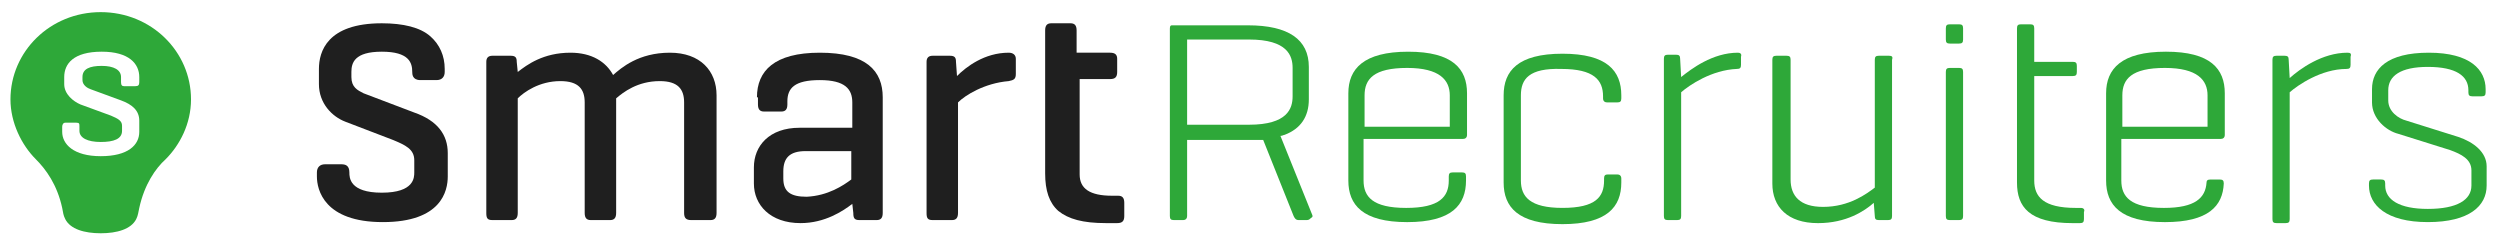 <svg width="163" height="16" viewBox="0 0 163 16" fill="none" xmlns="http://www.w3.org/2000/svg">
<g clip-path="url(#clip0_605_3665)">
<path d="M6.568 15.209C7.626 15.209 8.552 14.944 8.883 14.283C9.015 14.018 9.015 13.82 9.081 13.556C9.412 12.034 10.139 10.976 10.801 10.381C11.727 9.455 12.454 8.066 12.454 6.479C12.454 3.37 9.875 0.791 6.568 0.791C3.261 0.791 0.682 3.37 0.682 6.479C0.682 8 1.409 9.455 2.335 10.381C2.996 11.042 3.724 12.034 4.055 13.556C4.121 13.886 4.121 14.018 4.253 14.283C4.584 14.944 5.51 15.209 6.568 15.209ZM9.081 8.595C9.081 9.455 8.354 10.183 6.568 10.183C4.782 10.183 4.055 9.389 4.055 8.595V8.265C4.055 8.132 4.121 8 4.253 8H4.981C5.179 8 5.179 8.066 5.179 8.265V8.529C5.179 8.992 5.708 9.257 6.568 9.257C7.428 9.257 7.957 9.058 7.957 8.529V8.198C7.957 7.868 7.692 7.735 7.229 7.537L5.245 6.81C4.782 6.611 4.187 6.148 4.187 5.487V5.024C4.187 4.164 4.782 3.37 6.634 3.37C8.42 3.37 9.081 4.164 9.081 5.024V5.355C9.081 5.553 9.015 5.619 8.817 5.619H8.089C7.957 5.619 7.891 5.553 7.891 5.355V5.024C7.891 4.561 7.428 4.296 6.634 4.296C5.84 4.296 5.377 4.495 5.377 5.024V5.222C5.377 5.553 5.708 5.751 5.907 5.817L7.891 6.545C8.618 6.81 9.081 7.206 9.081 7.868V8.595Z" fill="#2EA839"/>
<path d="M33.294 3.635C33.625 3.635 33.691 3.767 33.691 4.031L33.757 4.693C34.352 4.23 35.411 3.436 37.197 3.436C38.585 3.436 39.511 4.031 39.974 4.891C40.503 4.428 41.628 3.436 43.678 3.436C45.662 3.436 46.72 4.627 46.72 6.214V13.886C46.72 14.217 46.588 14.349 46.324 14.349H45.067C44.736 14.349 44.604 14.217 44.604 13.886V6.677C44.604 5.817 44.207 5.288 43.017 5.288C41.562 5.288 40.636 6.016 40.173 6.412C40.173 6.478 40.173 6.611 40.173 6.677V13.886C40.173 14.217 40.04 14.349 39.776 14.349H38.519C38.255 14.349 38.122 14.217 38.122 13.886V6.677C38.122 5.817 37.726 5.288 36.535 5.288C35.146 5.288 34.154 6.016 33.757 6.412V13.886C33.757 14.217 33.625 14.349 33.361 14.349H32.104C31.773 14.349 31.707 14.217 31.707 13.886V4.031C31.707 3.767 31.839 3.635 32.104 3.635H33.294Z" fill="#1F1F1F"/>
<path d="M49.353 6.346C49.353 4.627 50.477 3.436 53.453 3.436C56.496 3.436 57.554 4.627 57.554 6.346V13.886C57.554 14.217 57.422 14.349 57.157 14.349H56.033C55.702 14.349 55.636 14.217 55.636 13.886L55.57 13.291C54.974 13.754 53.784 14.547 52.197 14.547C50.212 14.547 49.154 13.357 49.154 11.968V10.91C49.154 9.521 50.146 8.33 52.13 8.33H55.57V6.677C55.57 5.817 55.107 5.222 53.453 5.222C51.8 5.222 51.337 5.751 51.337 6.611V6.809C51.337 7.14 51.205 7.272 50.94 7.272H49.816C49.551 7.272 49.419 7.14 49.419 6.809V6.346H49.353ZM55.504 11.703V9.852H52.527C51.469 9.852 51.072 10.315 51.072 11.174V11.637C51.072 12.497 51.535 12.828 52.593 12.828C53.982 12.762 54.974 12.1 55.504 11.703Z" fill="#1F1F1F"/>
<path d="M66.232 3.833V4.825C66.232 5.156 66.1 5.222 65.769 5.288C64.182 5.42 62.925 6.214 62.462 6.677V13.886C62.462 14.217 62.33 14.349 62.066 14.349H60.809C60.478 14.349 60.412 14.217 60.412 13.886V4.031C60.412 3.767 60.544 3.635 60.809 3.635H61.933C62.264 3.635 62.33 3.767 62.33 4.031L62.396 4.957C62.992 4.362 64.182 3.436 65.769 3.436C66.034 3.436 66.232 3.568 66.232 3.833Z" fill="#1F1F1F"/>
<path d="M73.303 13.225V14.085C73.303 14.415 73.171 14.547 72.84 14.547H72.113C70.592 14.547 69.666 14.283 69.004 13.754C68.409 13.225 68.144 12.431 68.144 11.307V4.098V1.981C68.144 1.651 68.277 1.518 68.541 1.518H69.798C70.062 1.518 70.195 1.651 70.195 1.981V3.436H72.377C72.708 3.436 72.84 3.569 72.84 3.833V4.693C72.84 5.024 72.708 5.156 72.377 5.156H70.393V11.373C70.393 12.299 71.055 12.762 72.51 12.762H72.906C73.171 12.762 73.303 12.894 73.303 13.225Z" fill="#1F1F1F"/>
<path d="M29.194 9.984V11.505C29.194 12.431 28.797 14.481 24.961 14.481C21.125 14.481 20.662 12.365 20.662 11.505V11.241C20.662 10.91 20.86 10.711 21.191 10.711H22.249C22.514 10.711 22.779 10.778 22.779 11.241C22.779 11.571 22.779 12.563 24.895 12.563C27.011 12.563 27.011 11.571 27.011 11.241V10.447C27.011 9.719 26.416 9.455 25.622 9.124L22.514 7.934C21.654 7.603 20.794 6.743 20.794 5.487V4.495C20.794 3.37 21.323 1.518 24.895 1.518C26.284 1.518 27.408 1.783 28.07 2.378C28.665 2.907 28.995 3.635 28.995 4.495V4.693C28.995 5.024 28.797 5.222 28.466 5.222H27.408C26.879 5.222 26.879 4.825 26.879 4.693C26.879 4.098 26.681 3.37 24.895 3.37C23.109 3.37 22.911 4.098 22.911 4.693V5.024C22.911 5.685 23.308 5.883 23.704 6.082L27.011 7.338C28.532 7.868 29.194 8.793 29.194 9.984Z" fill="#1F1F1F"/>
<path d="M160.277 8.926L156.904 7.867C156.375 7.735 155.714 7.272 155.714 6.545V5.883C155.714 4.957 156.507 4.362 158.293 4.362C160.145 4.362 160.939 4.957 160.939 5.883V6.016C160.939 6.214 161.005 6.28 161.203 6.28H161.798C161.997 6.28 162.063 6.214 162.063 6.016V5.817C162.063 4.561 161.071 3.436 158.359 3.436C155.648 3.436 154.655 4.494 154.655 5.817V6.677C154.655 7.735 155.581 8.529 156.375 8.727L159.748 9.785C160.476 10.05 161.137 10.381 161.137 11.108V12.1C161.137 13.026 160.211 13.621 158.293 13.621C156.441 13.621 155.515 13.026 155.515 12.1V11.968C155.515 11.77 155.449 11.703 155.251 11.703H154.722C154.523 11.703 154.457 11.77 154.457 11.968V12.1C154.457 13.357 155.581 14.481 158.293 14.481C161.005 14.481 162.129 13.423 162.129 12.1V10.844C162.129 9.918 161.269 9.256 160.277 8.926Z" fill="#2EA839"/>
<path d="M113.314 3.436C111.661 3.436 110.272 4.494 109.611 5.023L109.545 3.833C109.545 3.635 109.478 3.568 109.28 3.568H108.751C108.552 3.568 108.486 3.635 108.486 3.833V14.084C108.486 14.283 108.552 14.349 108.751 14.349H109.346C109.545 14.349 109.611 14.283 109.611 14.084V6.016C110.14 5.553 111.595 4.561 113.248 4.494C113.447 4.494 113.513 4.428 113.513 4.23V3.701C113.579 3.502 113.447 3.436 113.314 3.436Z" fill="#2EA839"/>
<path d="M123.162 3.635H122.501C122.303 3.635 122.237 3.701 122.237 3.899V12.233C121.707 12.63 120.583 13.489 118.864 13.489C117.342 13.489 116.747 12.762 116.747 11.704V3.899C116.747 3.701 116.681 3.635 116.483 3.635H115.821C115.623 3.635 115.557 3.701 115.557 3.899V11.968C115.557 13.489 116.549 14.548 118.533 14.548C120.385 14.548 121.575 13.754 122.17 13.225L122.237 14.085C122.237 14.283 122.303 14.349 122.501 14.349H123.096C123.295 14.349 123.361 14.283 123.361 14.085V3.899C123.427 3.701 123.361 3.635 123.162 3.635Z" fill="#2EA839"/>
<path d="M127.729 4.428H127.134C126.935 4.428 126.869 4.495 126.869 4.693V14.085C126.869 14.283 126.935 14.349 127.134 14.349H127.729C127.927 14.349 127.993 14.283 127.993 14.085V4.693C127.993 4.495 127.927 4.428 127.729 4.428Z" fill="#2EA839"/>
<path d="M127.729 1.585H127.134C126.935 1.585 126.869 1.651 126.869 1.849V2.577C126.869 2.775 126.935 2.841 127.134 2.841H127.729C127.927 2.841 127.993 2.775 127.993 2.577V1.849C127.993 1.651 127.927 1.585 127.729 1.585Z" fill="#2EA839"/>
<path d="M135.674 13.556H135.344C133.227 13.556 132.632 12.828 132.632 11.77V4.958H135.145C135.344 4.958 135.41 4.891 135.41 4.693V4.296C135.41 4.098 135.344 4.032 135.145 4.032H132.632V1.849C132.632 1.651 132.566 1.585 132.368 1.585H131.772C131.574 1.585 131.508 1.651 131.508 1.849V11.902C131.508 13.489 132.301 14.548 135.145 14.548H135.608C135.807 14.548 135.873 14.481 135.873 14.283V13.82C135.939 13.688 135.873 13.556 135.674 13.556Z" fill="#2EA839"/>
<path d="M153.058 3.436C151.405 3.436 149.95 4.495 149.288 5.09L149.222 3.899C149.222 3.701 149.156 3.635 148.958 3.635H148.429C148.23 3.635 148.164 3.701 148.164 3.899V14.283C148.164 14.481 148.23 14.547 148.429 14.547H149.024C149.222 14.547 149.288 14.481 149.288 14.283V6.016C149.818 5.553 151.339 4.495 152.992 4.495C153.191 4.495 153.257 4.428 153.257 4.23V3.701C153.323 3.503 153.257 3.436 153.058 3.436Z" fill="#2EA839"/>
<path d="M99.162 6.214V11.77C99.162 12.828 99.757 13.555 101.873 13.555C104.056 13.555 104.585 12.828 104.585 11.77V11.637C104.585 11.439 104.651 11.373 104.849 11.373H105.445C105.577 11.373 105.709 11.439 105.709 11.637V11.902C105.709 13.489 104.783 14.614 101.873 14.614C98.963 14.614 98.037 13.489 98.037 11.902V6.214C98.037 4.627 98.963 3.502 101.873 3.502C104.783 3.502 105.709 4.627 105.709 6.214V6.412C105.709 6.611 105.643 6.677 105.445 6.677H104.783C104.651 6.677 104.519 6.611 104.519 6.412V6.28C104.519 5.222 103.923 4.495 101.807 4.495C99.691 4.428 99.162 5.156 99.162 6.214Z" fill="#2EA839"/>
<path d="M95.386 9.058C95.518 9.058 95.65 8.992 95.65 8.794V6.082C95.65 4.495 94.724 3.371 91.814 3.371C88.904 3.371 87.912 4.495 87.912 6.082V11.77C87.912 13.357 88.838 14.482 91.748 14.482C94.658 14.482 95.584 13.357 95.584 11.77V11.505C95.584 11.307 95.518 11.241 95.32 11.241H94.724C94.526 11.241 94.46 11.307 94.46 11.505V11.77C94.46 12.828 93.865 13.556 91.682 13.556C89.499 13.556 88.904 12.828 88.904 11.77V9.058H95.386ZM88.97 6.215C88.97 5.156 89.566 4.429 91.748 4.429C93.865 4.429 94.526 5.222 94.526 6.215V8.265H88.97V6.215Z" fill="#2EA839"/>
<path d="M144.792 9.058C144.924 9.058 145.056 8.992 145.056 8.794V6.082C145.056 4.495 144.131 3.37 141.22 3.37C138.31 3.37 137.318 4.495 137.318 6.082V11.77C137.318 13.357 138.244 14.482 141.154 14.482C143.998 14.482 144.924 13.423 144.99 11.968C144.99 11.77 144.924 11.704 144.726 11.704H144.131C143.932 11.704 143.866 11.77 143.866 11.902C143.8 12.894 143.138 13.556 141.088 13.556C138.906 13.556 138.31 12.828 138.31 11.77V9.058H144.792ZM138.377 6.214C138.377 5.156 138.972 4.429 141.154 4.429C143.271 4.429 143.932 5.222 143.932 6.214V8.265H138.377V6.214Z" fill="#2EA839"/>
<path d="M85.535 13.953L83.484 8.86C83.617 8.86 83.683 8.794 83.749 8.794C84.807 8.397 85.336 7.603 85.336 6.479V4.363C85.336 2.577 84.013 1.651 81.368 1.651H76.474H76.408C76.275 1.651 76.275 1.783 76.275 1.915V14.085C76.275 14.283 76.341 14.349 76.54 14.349H77.135C77.334 14.349 77.4 14.217 77.4 14.085V9.124H81.434C81.5 9.124 81.566 9.124 81.633 9.124C81.897 9.124 82.096 9.124 82.36 9.124L84.344 14.085C84.41 14.217 84.477 14.349 84.675 14.349H85.204C85.336 14.349 85.402 14.283 85.469 14.217C85.601 14.151 85.601 14.085 85.535 13.953ZM81.434 8.132H77.4V2.577H81.434C83.947 2.577 84.278 3.635 84.278 4.429V6.281C84.278 7.074 83.947 8.132 81.434 8.132Z" fill="#2EA839"/>
</g>
<defs>
<clipPath id="clip0_605_3665">
<rect width="161.447" height="14.418" fill="white" transform="translate(0.682 0.791)"/>
</clipPath>
</defs>
</svg>
